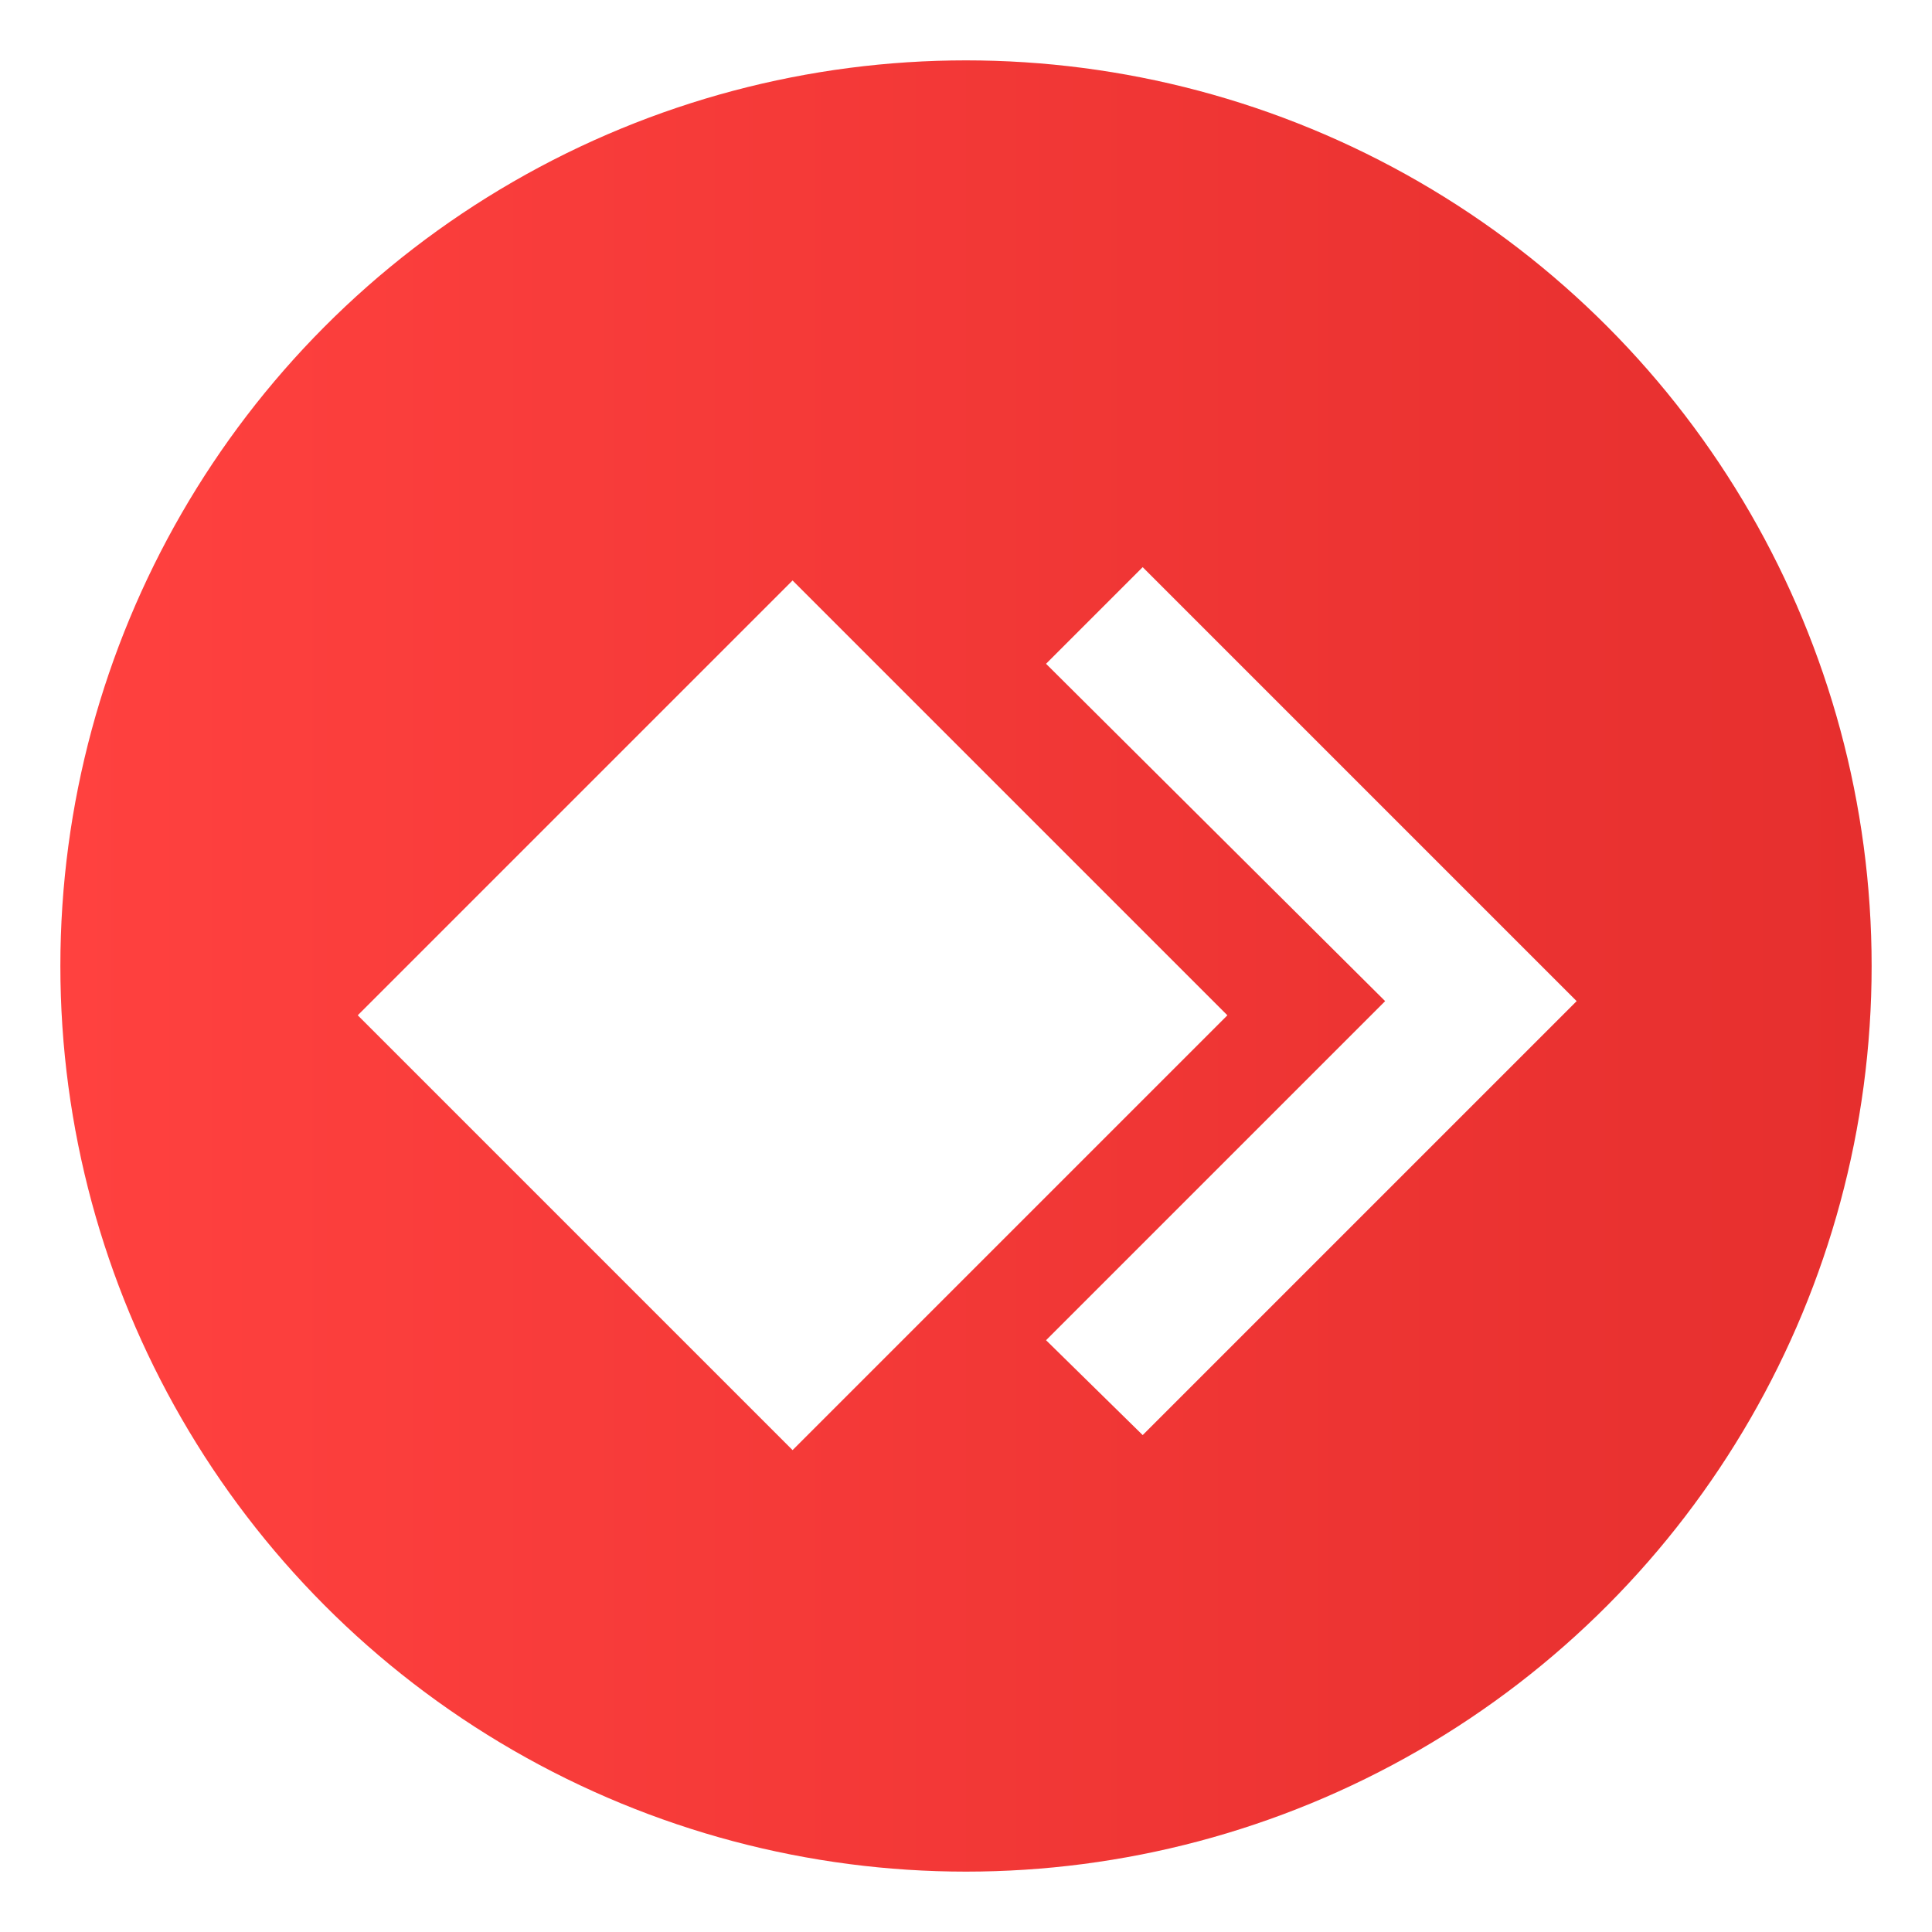 <svg xmlns="http://www.w3.org/2000/svg" width="64" height="64" style="isolation:isolate"><defs><filter id="c" width="2" height="2.17" x="-.47" y="-.59" color-interpolation-filters="sRGB"><feFlood flood-color="#EA423A" flood-opacity=".316" result="flood"/><feComposite in="flood" in2="SourceGraphic" operator="out" result="composite1"/><feGaussianBlur in="composite1" result="blur" stdDeviation="5.159"/><feOffset dy="-3.032" result="offset"/><feComposite in="offset" in2="SourceGraphic" operator="atop" result="fbSourceGraphic"/><feColorMatrix in="fbSourceGraphic" result="fbSourceGraphicAlpha" values="0 0 0 -1 0 0 0 0 -1 0 0 0 0 -1 0 0 0 0 1 0"/><feFlood flood-color="#000" flood-opacity=".119" result="flood"/><feComposite in="flood" in2="fbSourceGraphic" operator="in" result="composite1"/><feGaussianBlur in="composite1" result="blur" stdDeviation="4.996"/><feOffset dx="-.949" dy="5.087" result="offset"/><feComposite in="fbSourceGraphic" in2="offset" result="composite2"/></filter><filter id="a" width="1.078" height="1.078" x="-.039" y="-.039" color-interpolation-filters="sRGB"><feGaussianBlur stdDeviation=".972"/></filter><linearGradient id="b" x1="-68.543" x2="-8.543" y1="31.58" y2="31.58" gradientTransform="translate(70.543 .42)" gradientUnits="userSpaceOnUse"><stop offset="0" stop-color="#ff413f"/><stop offset="1" stop-color="#e62f2e"/></linearGradient></defs><circle cx="32" cy="32" r="30" filter="url(#a)" opacity=".15" style="paint-order:stroke fill markers"/><circle cx="32" cy="32" r="30" fill="url(#b)" style="paint-order:stroke fill markers"/><path fill="#fff" d="m41.1 5.5 19.3 19.2L41.1 44l5.5 5.4 24.7-24.7L46.6 0z" class="st0" filter="url(#c)" transform="translate(11.284 17.592) scale(.582)"/><path fill="#fff" d="M-21.41 22.378H4.84v26.25h-26.25z" class="st0" filter="url(#c)" transform="rotate(-45 14.962 -8.953) scale(.776)"/></svg>